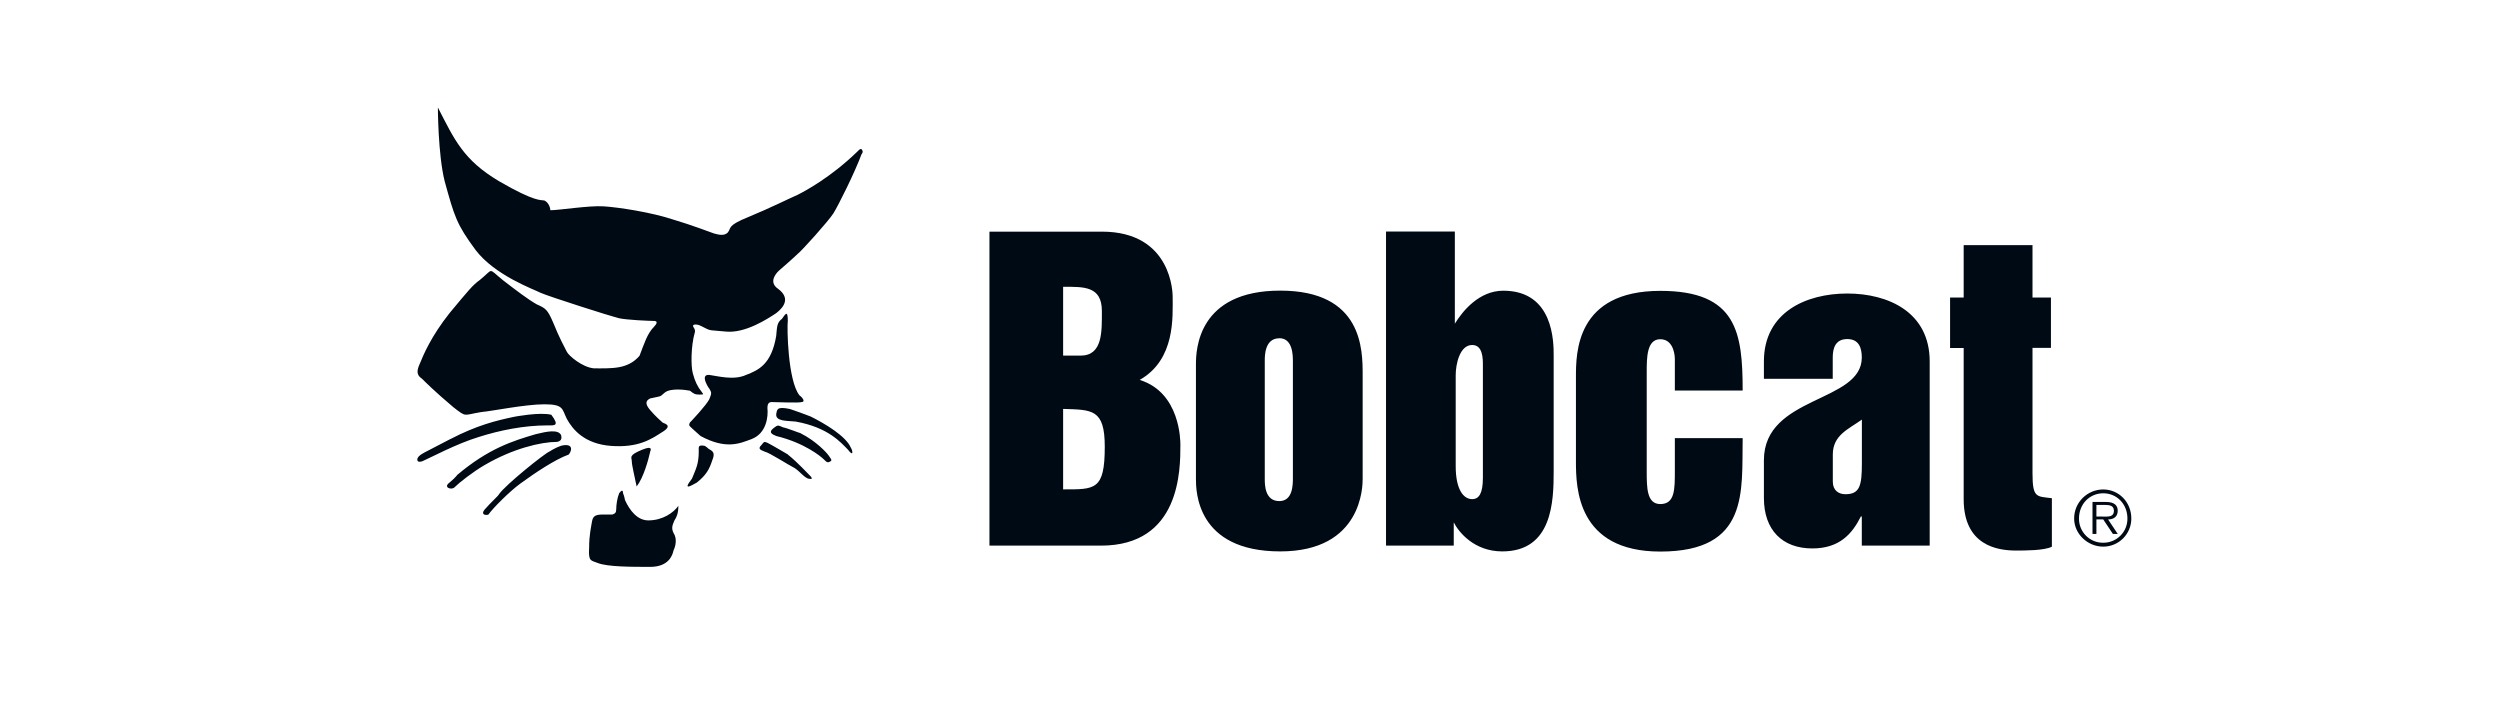 <?xml version="1.0" encoding="UTF-8"?>
<svg xmlns="http://www.w3.org/2000/svg" id="a" data-name="Ebene 1" viewBox="0 0 320 90">
  <defs>
    <style>
      .b {
        fill: #000a14;
        fill-rule: evenodd;
      }
    </style>
  </defs>
  <path class="b" d="M100.84,41.05c-.12.87,0,7.69,1.49,9.55.5.37.75.87.25.87-.37.12-3.23,0-3.6,0-.25,0-.75-.12-.75.74.12,1.12-.12,3.23-1.98,3.97-1.61.62-3.35,1.37-6.58-.37-.99-.87-1.24-1.12-1.36-1.24-.12-.12-.12-.25,0-.49.25-.25,2.11-2.23,2.48-2.98.37-.87.25-.87,0-1.37.12.25-1.36-1.86,0-1.74.99.12,3.1.74,4.71,0,1.61-.62,3.23-1.36,3.85-4.96.12-1.36.12-1.74.75-2.23.37-.5.74-1.24.74.25h0Z"></path>
  <g>
    <path class="b" d="M138.31,45.52h-2.23v-8.81c2.61,0,4.96-.12,4.96,3.1,0,2.61.12,5.71-2.73,5.71ZM126.65,69.84h14.27c10.17,0,10.17-9.68,10.17-12.9,0-.49,0-6.7-5.21-8.31,4.59-2.61,4.22-8.06,4.22-10.67,0-.25,0-8.31-9.06-8.31h-14.39v40.2ZM136.08,62.64v-10.3c3.72.12,5.33,0,5.33,4.84,0,5.58-1.24,5.46-5.33,5.46ZM163.75,43.29c1.74,0,1.74,2.23,1.74,2.98v14.89c0,.87,0,2.98-1.74,2.98-1.86,0-1.86-2.11-1.86-2.85v-15.14c0-.62,0-2.85,1.86-2.85h0ZM163.87,70.58c10.55,0,10.55-8.44,10.55-9.31v-13.28c0-3.23,0-10.79-10.55-10.79s-10.79,7.57-10.79,9.43v14.64c0,1.49,0,9.31,10.79,9.31ZM249.61,38.08h1.74v-6.7h8.81v6.7h2.36v6.45h-2.36v16.01c0,3.23.5,2.98,2.48,3.23v6.21c-.99.49-3.35.49-4.59.49-2.36,0-6.7-.62-6.7-6.58v-19.35h-1.74v-6.45h0ZM188.44,44.16c1.37,0,1.37,1.74,1.37,2.61v14.39c0,1.99-.5,2.73-1.37,2.73-1.12,0-2.11-1.24-2.11-4.22v-11.66c0-1.36.5-3.85,2.11-3.85ZM177.4,69.84h8.68v-2.98c.62,1.24,2.61,3.72,6.21,3.72,6.45,0,6.58-6.45,6.58-10.3v-14.76c0-1.74,0-8.31-6.45-8.31-3.1,0-5.21,2.61-6.2,4.22v-11.79h-8.81v40.2ZM223.06,49.99h-8.68v-4.09s0-2.48-1.86-2.48c-1.74,0-1.74,2.36-1.74,4.22v12.66c0,2.11,0,4.22,1.74,4.22,1.86,0,1.86-1.86,1.86-4.22v-4.22h8.68c-.12,6.82.87,14.52-10.54,14.52-10.67,0-10.8-8.19-10.8-11.54v-10.79c0-3.1,0-11.04,10.8-11.04,9.8,0,10.54,5.34,10.54,12.78ZM234.6,58.18c0-2.48,1.98-3.23,3.72-4.47v5.58c0,2.85-.25,3.97-2.11,3.97-.87,0-1.61-.49-1.61-1.61v-3.48ZM238.32,69.84h8.68v-23.58c0-6.33-5.33-8.69-10.55-8.69s-10.67,2.36-10.67,8.69v2.23h8.81v-2.73c0-1.24.37-2.36,1.86-2.36s1.86,1.12,1.86,2.36c0,5.83-12.53,4.84-12.53,13.15v4.84c0,4.09,2.36,6.45,6.2,6.45,3.47,0,5.09-1.86,6.21-4.09h.12v3.72h0ZM56.05,13.76c2.11,4.09,3.23,6.7,7.82,9.43,4.71,2.73,5.34,2.36,5.83,2.48.5.25.74.87.74,1.24,1.12,0,4.96-.62,6.82-.5,1.86.12,6.08.74,9.06,1.74,2.11.62,4.71,1.61,5.09,1.74.5.12,1.24.37,1.74-.12.5-.62-.12-.87,2.61-1.98,2.73-1.12,5.46-2.48,6.33-2.85.99-.5,4.22-2.23,7.57-5.46.37-.37.5-.5.62-.37.25.25.12.5,0,.62-.87,2.36-2.98,6.58-3.6,7.57-.62.99-4.09,4.84-4.59,5.21-.5.5-2.36,2.11-2.36,2.11,0,0-1.61,1.37-.12,2.36,1.49,1.12.87,2.23-.25,3.1-1.12.74-3.97,2.61-6.45,2.36s-1.74,0-3.23-.74c-.5-.25-1.24-.25-.87.25.25.37.12.62.12.62-.5,1.74-.5,4.34-.25,5.21.25.99.62,1.74,1.12,2.36.12.25.5.37-.25.37-.62,0-.75-.12-1.24-.5-.62-.12-2.48-.37-3.23.25-.75.62-.25.37-1.86.74-.5.25-.75.62,0,1.49.74.87,1.36,1.37,1.61,1.61.25.12,1.36.37-.12,1.24-1.36.87-2.98,1.98-6.45,1.74-3.47-.25-4.96-2.11-5.71-3.47-.62-1.24-.37-1.86-2.85-1.86s-6.7.87-8.07.99c-2.36.37-1.86.74-3.6-.62-2.36-1.98-3.72-3.35-3.97-3.6s-.99-.5-.37-1.86c.5-1.24,1.49-3.6,3.85-6.58,2.48-2.98,2.98-3.6,3.85-4.22,1.86-1.49.99-1.61,2.98,0,1.61,1.24,3.23,2.48,4.34,3.1,1.12.5,1.36.62,2.11,2.36.74,1.86,1.49,3.23,1.74,3.72.25.5,1.98,1.98,3.47,2.11,2.36,0,4.34.12,5.83-1.61.62-1.61.99-2.85,1.86-3.72.37-.37.5-.74,0-.74s-3.6-.12-4.59-.37-8.81-2.73-9.93-3.23c-.99-.5-5.83-2.23-8.31-5.46-2.48-3.35-2.73-4.34-3.97-8.81-.87-3.47-.87-9.55-.87-9.43h0Z"></path>
    <path class="b" d="M103.82,53.34c1.74.87,4.47,2.48,5.09,3.97.25.37.37,1.24-.37.25-.87-.87-2.48-2.85-6.7-3.6-1.12-.12-2.61,0-2.48-.99.12-.5,0-.99,1.74-.62,1.49.5,2.73.99,2.73.99h0ZM102.46,55.45c1.98.99,3.35,2.48,3.6,2.85.25.37.5.62.25.74-.37.25-.5.12-.87-.25-.37-.37-2.48-2.11-6.08-2.98-.62-.25-.99-.49-.37-.99.62-.5.62-.37,1.24-.12.62.12,2.11.74,2.23.74h0ZM100.84,58.18c1.24.99,2.61,2.48,2.98,2.85q.25.37-.25.25c-.5,0-1.24-.99-1.86-1.37-.75-.37-3.23-1.98-3.85-2.11-.62-.25-.87-.37-.37-.87.37-.49.37-.37.75-.25.5.25,2.61,1.49,2.61,1.49h0ZM90.67,57.43c.37.25.99.37.5,1.49-.37,1.12-.74,1.86-1.98,2.85-.5.25-1.98,1.24-.62-.5.5-1.24.87-1.86.87-3.47,0-.62-.12-.87.74-.74.25.12.5.37.5.37h0ZM80,64.01c.62,1.37,1.61,2.6,2.98,2.6,1.86,0,3.23-.99,3.85-1.86,0,.99-.25,1.49-.5,1.86-.12.37-.5.87-.12,1.61.5.74.25,1.74,0,2.23-.12.62-.62,2.11-2.98,2.11s-5.46,0-6.7-.49c-.87-.37-1.24-.12-1.12-1.99,0-1.61.25-2.6.37-3.35.12-.62.37-.87,1.36-.87h1.24c.37-.12.5-.25.5-.74s.12-1.37.37-1.98c.37-.5.5-.37.5,0,.13.25.25.87.25.87h0ZM83.23,57.8c-.25,1.12-.87,3.35-1.74,4.47-.25-1.24-.62-2.73-.62-3.23s-.5-.74,1.36-1.49c1.49-.62.99.25.99.25ZM63.87,63.26c.87-1.24,5.83-5.21,6.45-5.46,0,0,.75-.49,1.49-.74,1.49-.37,1.49.5.99,1.12-1.74.62-4.34,2.36-6.2,3.72-1.36.99-3.47,3.1-4.09,3.97-.37.12-.99,0-.5-.62.74-.87,1.86-1.86,1.86-1.99h0ZM58.54,60.78c3.97-3.35,7.07-4.34,10.05-5.21,1.49-.37,2.85-.62,3.23.12.12.5,0,.75-.5.87-2.11,0-5.71.87-9.31,2.98-1.49.87-3.23,2.23-3.85,2.85-.37.37-1.49,0-.62-.62.87-.74.99-.99.99-.99h0ZM57.67,56.19c3.35-1.74,5.83-2.36,8.19-2.85,0,0,3.23-.62,4.71-.25,1.12,1.49.37,1.36-.5,1.36-2.98,0-6.08.62-8.81,1.49-2.85.87-6.08,2.61-7.2,3.1-.37.12-.74.12-.62-.37.12-.37.87-.74,1.12-.87.25-.12,3.1-1.61,3.1-1.61h0ZM269.21,69.47c-1.7.02-3.08-1.34-3.1-3.04,0-.02,0-.04,0-.06,0-1.86,1.37-3.23,3.1-3.23s3.1,1.36,3.1,3.23c.02,1.69-1.34,3.08-3.04,3.1-.02,0-.04,0-.07,0ZM269.21,69.97c1.99,0,3.6-1.61,3.6-3.6,0-2.11-1.61-3.72-3.6-3.72s-3.72,1.61-3.72,3.72c0,1.98,1.74,3.6,3.72,3.6ZM269.83,66.49c.74,0,1.24-.37,1.24-1.12,0-.62-.37-1.12-1.49-1.12h-1.74v4.09h.5v-1.86h.87l1.24,1.86h.62l-1.24-1.86h0ZM268.34,66.12v-1.49h1.12c.62,0,1.12.12,1.12.75,0,.87-.87.74-1.49.74h-.75s0,0,0,0Z"></path>
  </g>
</svg>
